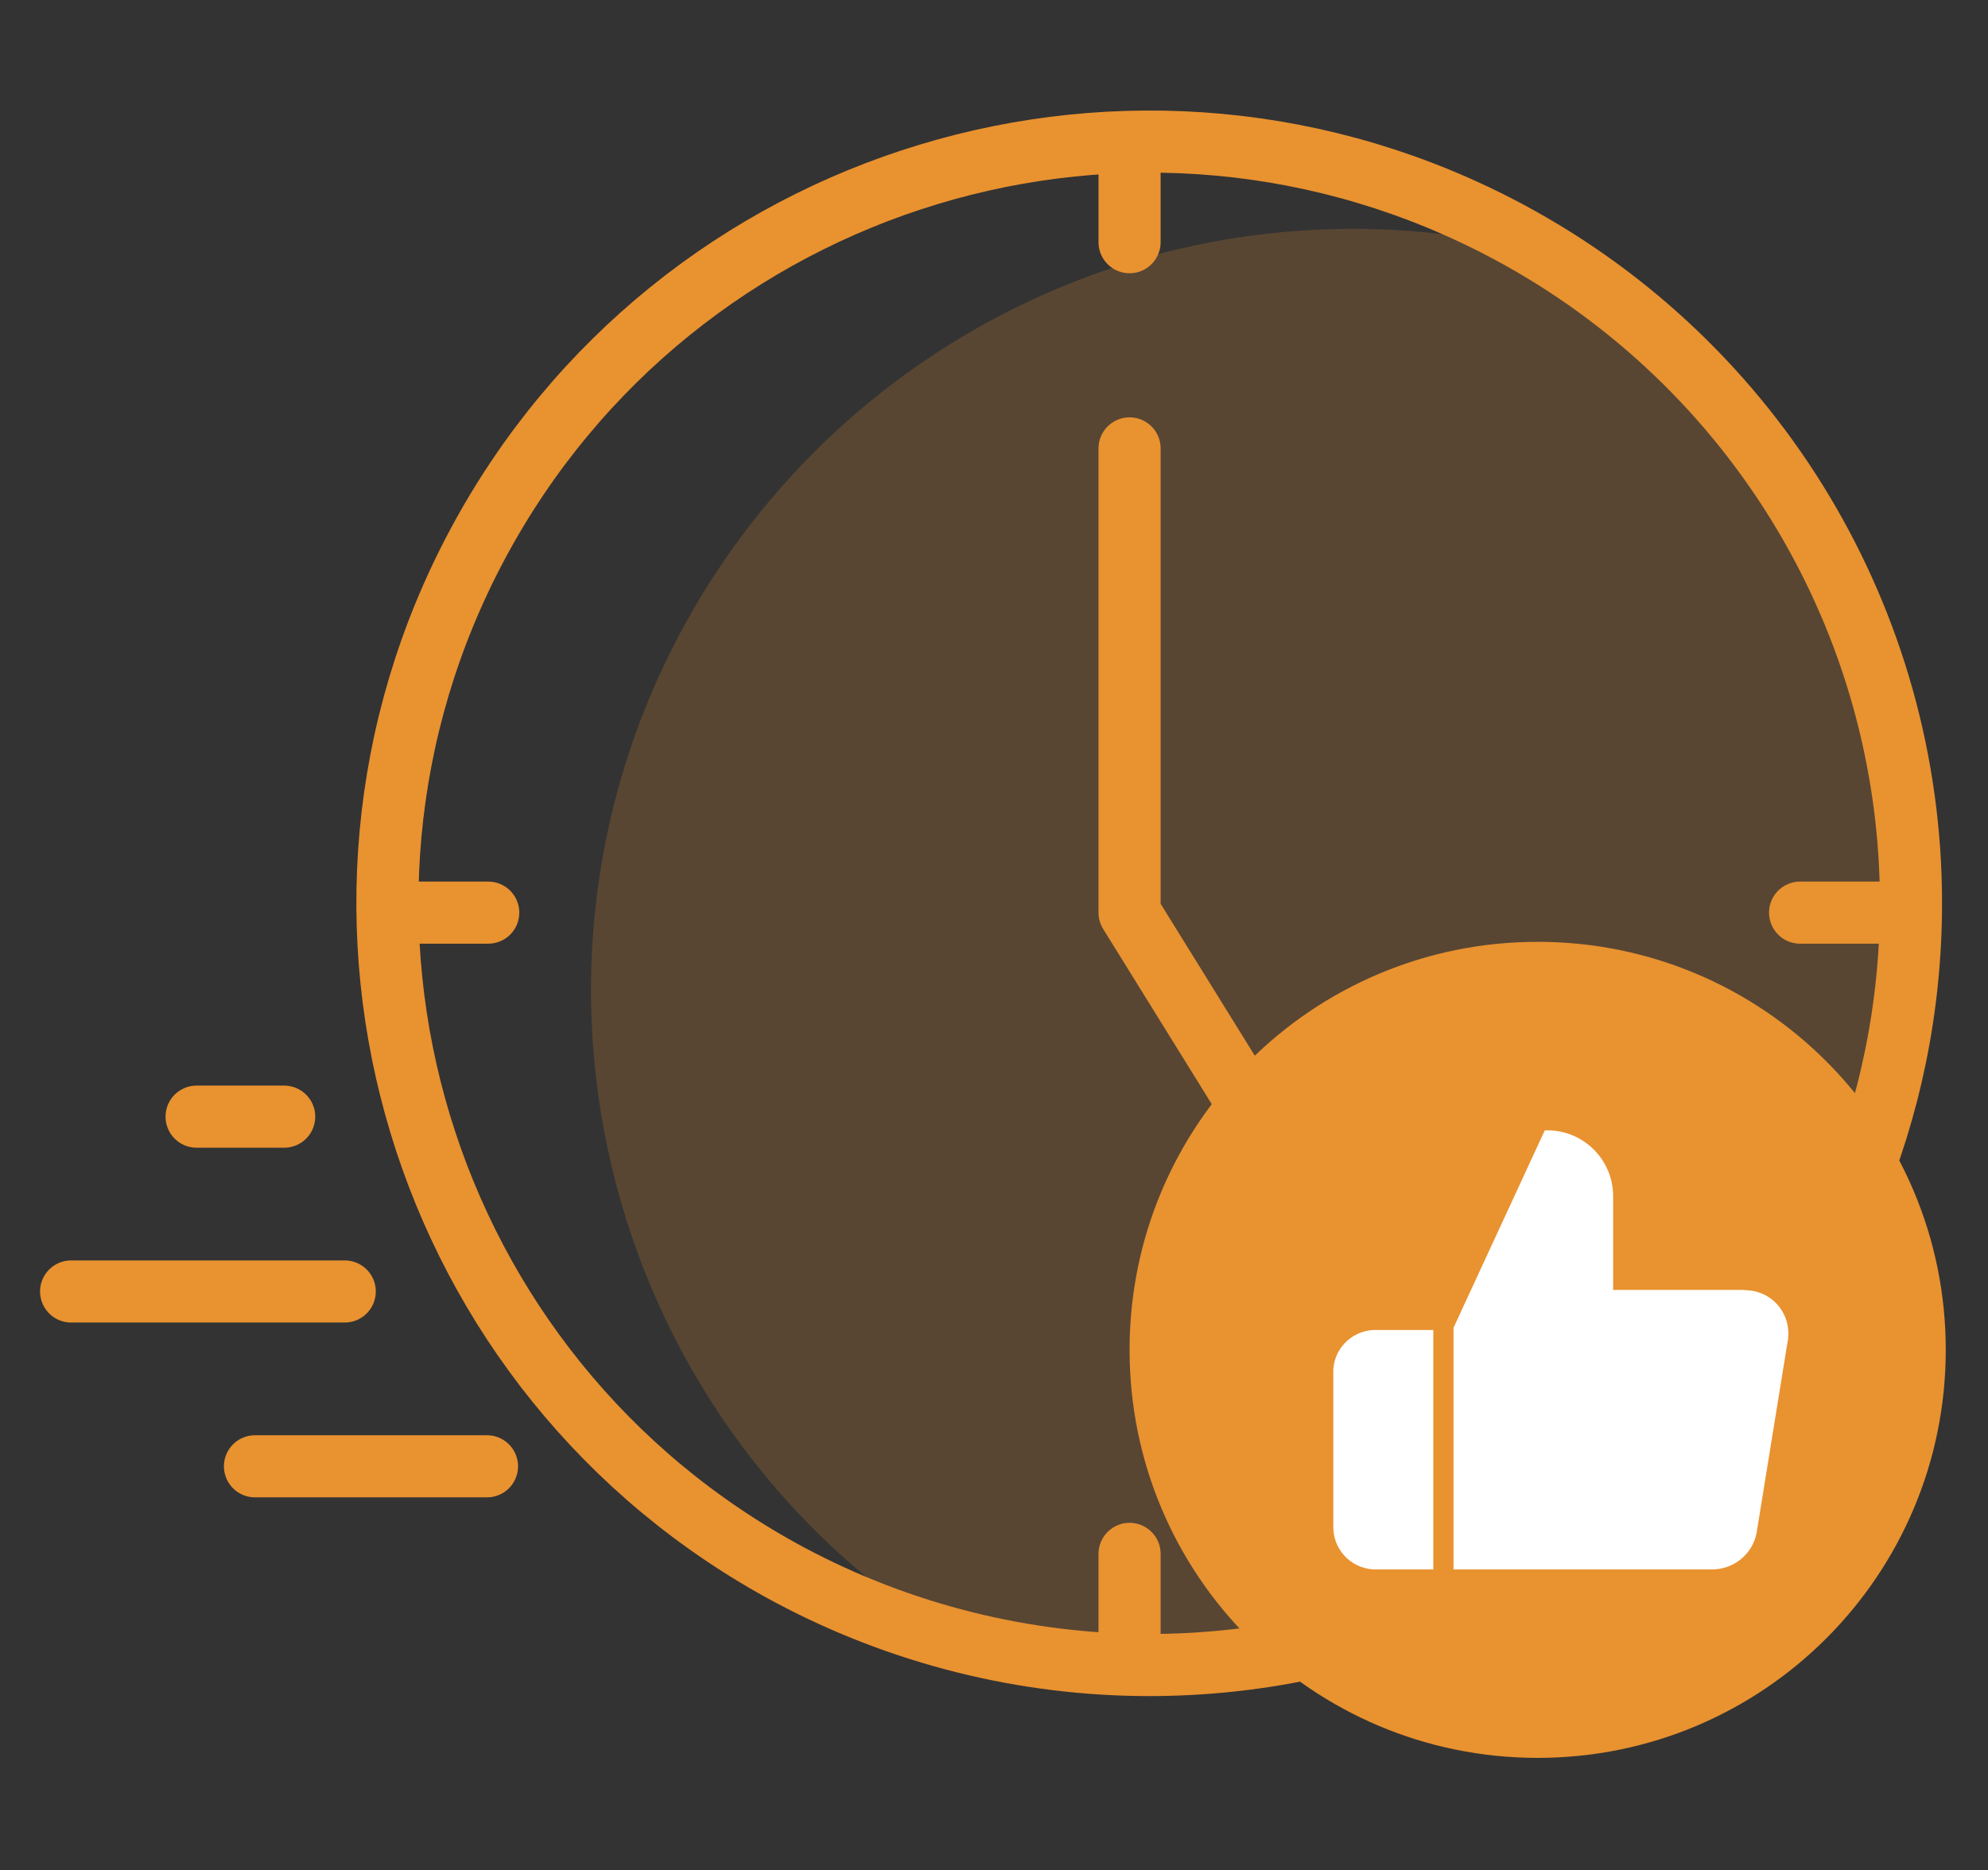 <?xml version="1.0" encoding="UTF-8"?>
<svg id="Layer_1" data-name="Layer 1" xmlns="http://www.w3.org/2000/svg" xmlns:xlink="http://www.w3.org/1999/xlink" viewBox="0 0 64.01 60.23">
  <rect x="0" y="0" width="64.01" height="60.23" fill="#333333" stroke="none"/>
  <defs>
    <style>
      .cls-1 {
        stroke: #e99230;
        stroke-linecap: round;
        stroke-linejoin: round;
        stroke-width: 2px;
      }

      .cls-1, .cls-2 {
        fill: none;
      }

      .cls-3 {
        fill: #fff;
      }

      .cls-4 {
        opacity: .2;
      }

      .cls-5 {
        clip-path: url(#clippath-1);
      }

      .cls-6 {
        clip-path: url(#clippath);
      }

      .cls-7 {
        fill: #e99230;
      }
    </style>
    <clipPath id="clippath">
      <rect class="cls-2" x="1.36" y="3.62" width="61.29" height="52.99"/>
    </clipPath>
    <clipPath id="clippath-1">
      <rect class="cls-2" x="19.04" y="7.37" width="42.49" height="46.25"/>
    </clipPath>
  </defs>
  <rect class="cls-2" x="1.36" y="3.62" width="61.29" height="52.99"/>
  <g id="Group_10357" data-name="Group 10357">
    <g class="cls-6">
      <g id="Group_10356" data-name="Group 10356">
        <g id="Group_10355" data-name="Group 10355" class="cls-4">
          <g id="Group_10354" data-name="Group 10354">
            <g class="cls-5">
              <g id="Group_10353" data-name="Group 10353">
                <path id="Path_4588" data-name="Path 4588" class="cls-7" d="M61.53,29.08c0,13.55-10.98,24.53-24.53,24.54-2.13,0-4.25-.27-6.31-.83-11.53-7.11-15.12-22.23-8.01-33.76,4.47-7.24,12.37-11.66,20.88-11.66,2.11,0,4.22.27,6.26.82,7.26,4.46,11.69,12.37,11.7,20.89"/>
              </g>
            </g>
          </g>
        </g>
      </g>
    </g>
  </g>
  <path id="Path_4589" data-name="Path 4589" class="cls-1" d="M36.37,14.44v14.95l6.31,10.18"/>
  <g id="Group_10358" data-name="Group 10358">
    <path id="Path_4590" data-name="Path 4590" class="cls-1" d="M61.53,29.08c0,13.55-10.98,24.53-24.52,24.54-4.04,0-8.02-1-11.58-2.9-11.94-6.39-16.44-21.26-10.05-33.2S36.63,1.07,48.58,7.47c7.97,4.27,12.95,12.57,12.95,21.61h0Z"/>
    <line id="Line_1301" data-name="Line 1301" class="cls-1" x1="36.37" y1="4.99" x2="36.37" y2="7.8"/>
    <path id="Path_4591" data-name="Path 4591" class="cls-7" d="M62.65,43.47c0,7.26-5.88,13.14-13.14,13.14-7.26,0-13.14-5.88-13.14-13.14,0-7.26,5.88-13.14,13.14-13.14h0c7.26,0,13.14,5.88,13.14,13.14"/>
    <line id="Line_1302" data-name="Line 1302" class="cls-1" x1="36.37" y1="50.04" x2="36.37" y2="52.86"/>
    <line id="Line_1303" data-name="Line 1303" class="cls-1" x1="60.77" y1="29.39" x2="57.96" y2="29.39"/>
    <line id="Line_1304" data-name="Line 1304" class="cls-1" x1="15.72" y1="29.39" x2="12.9" y2="29.39"/>
    <line id="Line_1305" data-name="Line 1305" class="cls-1" x1="9.15" y1="35.96" x2="6.33" y2="35.96"/>
    <line id="Line_1306" data-name="Line 1306" class="cls-1" x1="11.1" y1="41.59" x2="2.29" y2="41.59"/>
    <line id="Line_1307" data-name="Line 1307" class="cls-1" x1="15.68" y1="47.22" x2="8.21" y2="47.22"/>
    <path id="Path_4592" data-name="Path 4592" class="cls-3" d="M51.94,41.54v-3.02c0-1.17-.95-2.12-2.12-2.12h-.08l-2.94,6.36v7.78h8.29c.71.02,1.34-.48,1.47-1.18l1.01-6.23c.1-.77-.43-1.47-1.2-1.57,0,0-.02,0-.03,0-.08-.01-.16-.02-.24-.02h-4.16s0,0,0,0Z"/>
    <path id="Path_4593" data-name="Path 4593" class="cls-3" d="M46.15,50.54h-1.93c-.74-.04-1.31-.66-1.29-1.4v-4.91c-.03-.74.55-1.36,1.29-1.4h1.93v7.71h0Z"/>
  </g>
</svg>